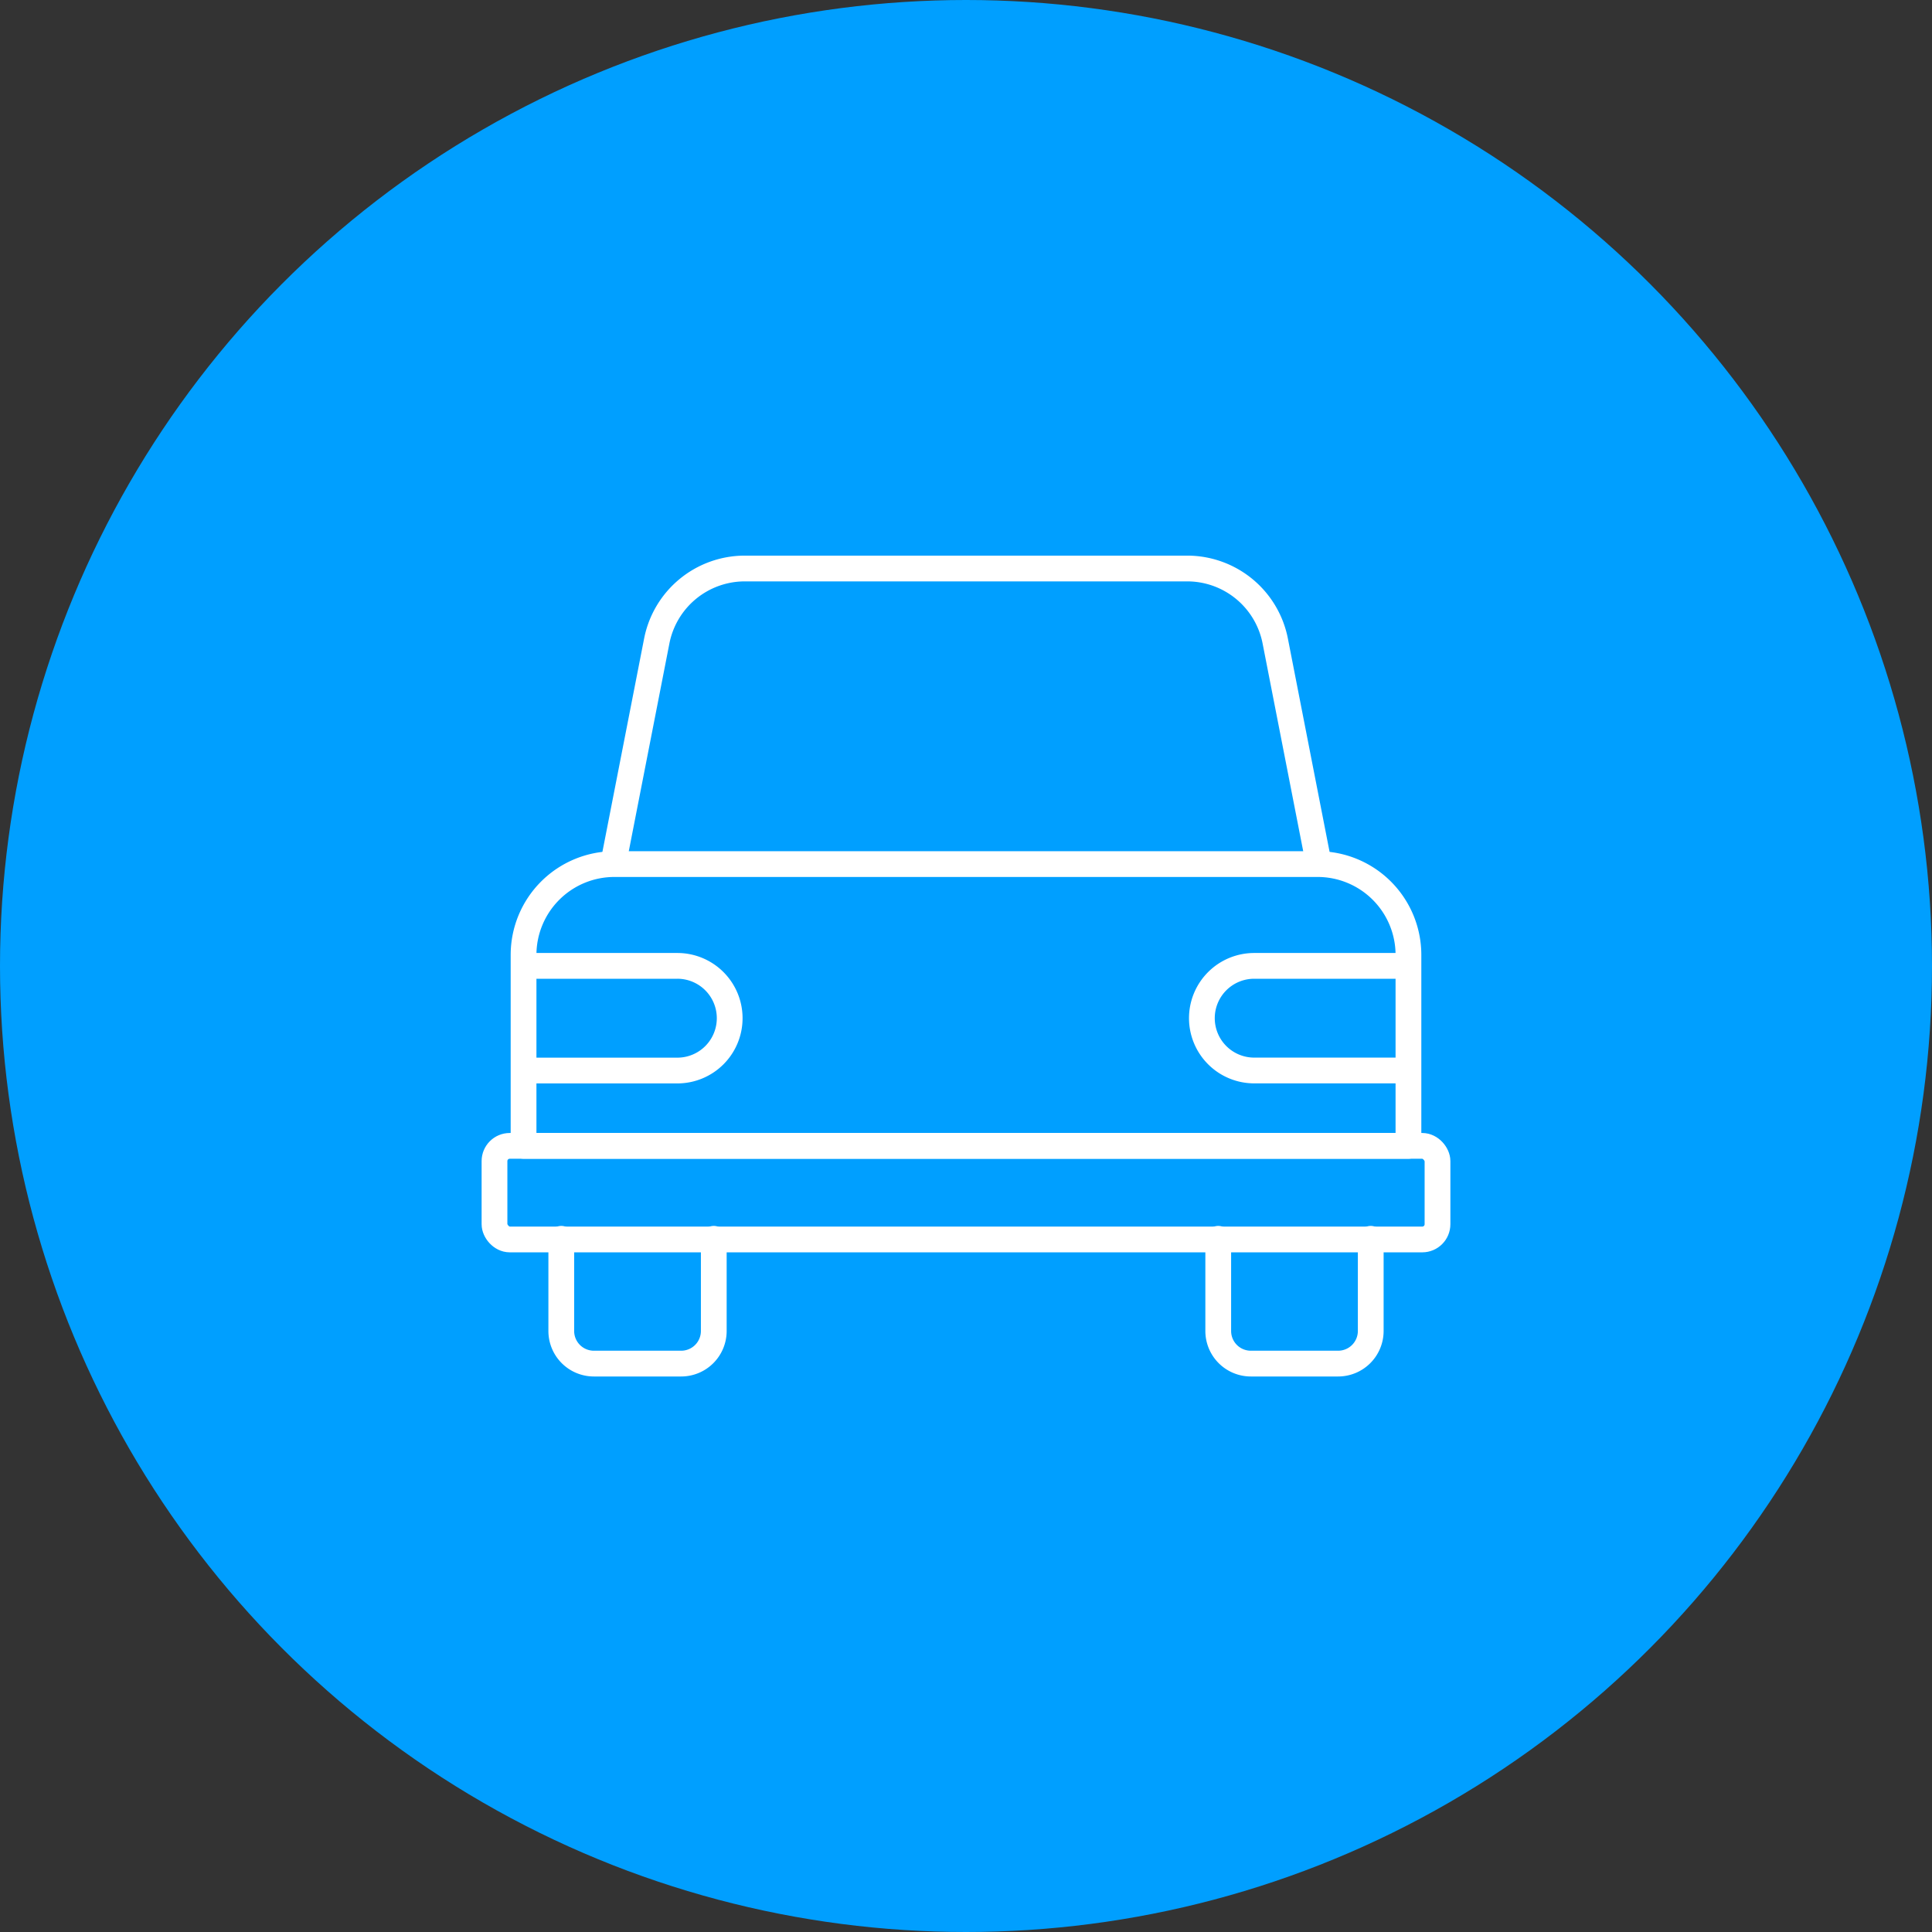 <svg xmlns="http://www.w3.org/2000/svg" width="120" height="120" viewBox="0 0 120 120">
  <rect x="0" y="0" width="120" height="120" fill="#333333" stroke="none"/>
  <g id="picto-bleu-voiture" transform="translate(-292.722 -181.756)">
    <g id="Groupe_1320" data-name="Groupe 1320">
      <circle id="Ellipse_603" data-name="Ellipse 603" cx="60" cy="60" r="60" transform="translate(292.722 181.756)" fill="#009fff"/>
    </g>
    <g id="Groupe_1323" data-name="Groupe 1323">
      <g id="Groupe_1321" data-name="Groupe 1321">
        <path id="Rectangle_338" data-name="Rectangle 338" d="M5.642,0H49.32a5.642,5.642,0,0,1,5.642,5.642V17.5a0,0,0,0,1,0,0H0a0,0,0,0,1,0,0V5.642A5.642,5.642,0,0,1,5.642,0Z" transform="translate(325.241 235.426)" fill="none" stroke="#fff" stroke-linecap="round" stroke-linejoin="round" stroke-width="1.6"/>
        <rect id="Rectangle_339" data-name="Rectangle 339" width="58.572" height="5.813" rx="0.946" transform="translate(323.436 252.928)" fill="none" stroke="#fff" stroke-linecap="round" stroke-linejoin="round" stroke-width="1.6"/>
        <path id="Tracé_1679" data-name="Tracé 1679" d="M325.5,241.748H334.8A3.249,3.249,0,0,1,338.044,245h0a3.249,3.249,0,0,1-3.249,3.249H325.5" fill="none" stroke="#fff" stroke-linecap="round" stroke-linejoin="round" stroke-width="1.6"/>
        <path id="Tracé_1680" data-name="Tracé 1680" d="M379.916,248.246h-9.293a3.25,3.25,0,0,1-3.25-3.249h0a3.25,3.25,0,0,1,3.25-3.249h9.293" fill="none" stroke="#fff" stroke-linecap="round" stroke-linejoin="round" stroke-width="1.6"/>
      </g>
      <g id="Groupe_1322" data-name="Groupe 1322">
        <path id="Tracé_1681" data-name="Tracé 1681" d="M337.056,258.7v5.726a2.026,2.026,0,0,1-2.027,2.026h-5.418a2.026,2.026,0,0,1-2.027-2.026V258.7" fill="none" stroke="#fff" stroke-linecap="round" stroke-linejoin="round" stroke-width="1.6"/>
        <path id="Tracé_1682" data-name="Tracé 1682" d="M377.861,258.7v5.726a2.027,2.027,0,0,1-2.027,2.026h-5.419a2.026,2.026,0,0,1-2.026-2.026V258.7" fill="none" stroke="#fff" stroke-linecap="round" stroke-linejoin="round" stroke-width="1.6"/>
      </g>
      <path id="Tracé_1683" data-name="Tracé 1683" d="M374.544,234.944l-2.615-13.377a5.572,5.572,0,0,0-5.469-4.5H338.984a5.574,5.574,0,0,0-5.469,4.5L330.9,234.944" fill="none" stroke="#fff" stroke-linecap="round" stroke-linejoin="round" stroke-width="1.6"/>
    </g>
  </g>
</svg>
